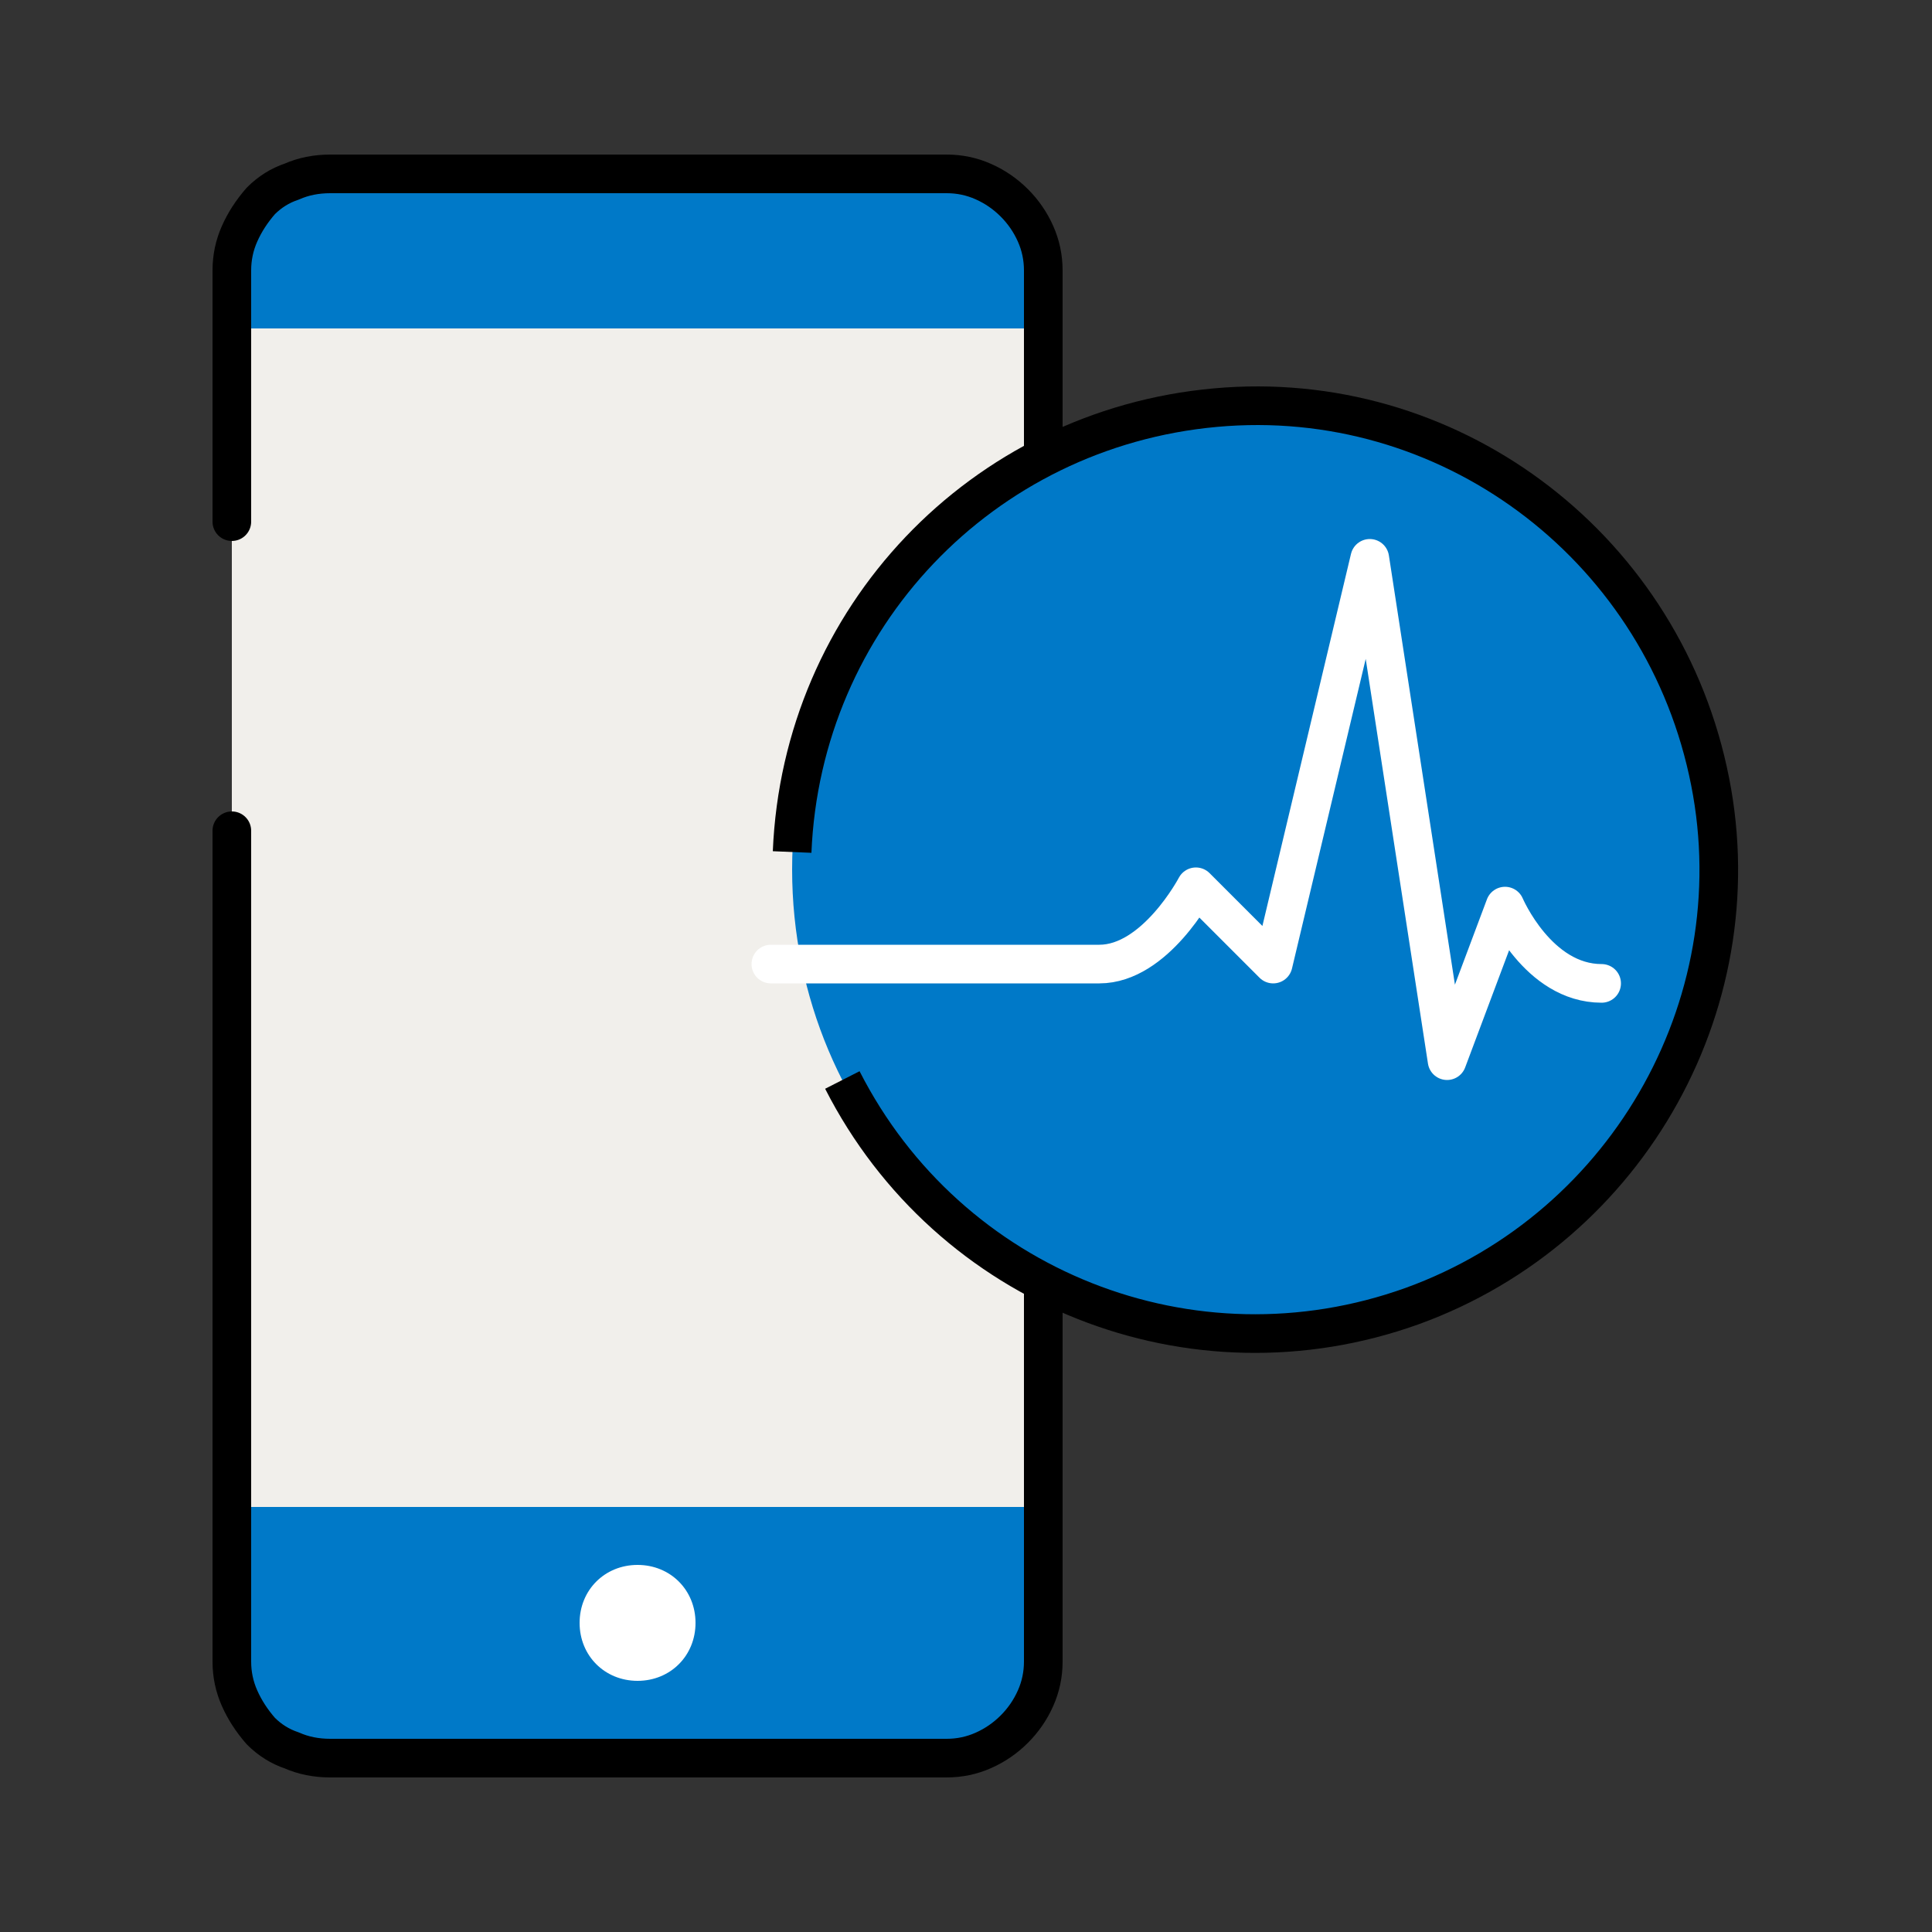 <svg version="1.2" xmlns="http://www.w3.org/2000/svg" viewBox="0 0 100 100" width="70" height="70">
	<rect x="0" y="0" width="100" height="100" fill="#333333" stroke="none"/>
	<title>Illustrated-icon-app</title>
	<style>
		.s0 { fill: #0079c8 } 
		.s1 { fill: #f1efeb } 
		.s2 { fill: none;stroke: #000000;stroke-linecap: round;stroke-linejoin: round;stroke-width: 2 } 
		.s3 { fill: #ffffff } 
		.s4 { fill: none;stroke: #000000;stroke-miterlimit:10;stroke-width: 2 } 
		.s5 { fill: none;stroke: #ffffff;stroke-linecap: round;stroke-linejoin: round;stroke-width: 2 } 
	</style>
	<g id="Icons">
		<path fill-rule="evenodd" class="s0" d="m17 9h32c2.7 0 5 2.3 5 5v72c0 2.7-2.3 5-5 5h-32c-2.7 0-5-2.3-5-5v-72c0-2.7 2.3-5 5-5z"/>
		<path fill-rule="evenodd" class="s1" d="m12 17h42v61h-42z"/>
		<path class="s2" d="m12 27v-13q0-1 0.4-1.9 0.4-0.9 1.1-1.7 0.7-0.7 1.6-1 0.9-0.4 2-0.4h31.9q1 0 1.9 0.4 0.9 0.4 1.6 1.1 0.7 0.7 1.1 1.6 0.4 0.9 0.4 1.9v72q0 1-0.4 1.9-0.4 0.9-1.1 1.6-0.7 0.7-1.6 1.1-0.9 0.4-1.9 0.4h-31.9q-1.1 0-2-0.4-0.9-0.3-1.6-1-0.7-0.8-1.1-1.7-0.4-0.9-0.4-1.9v-43"/>
		<path fill-rule="evenodd" class="s3" d="m33 87c-1.7 0-3-1.3-3-3 0-1.7 1.3-3 3-3 1.7 0 3 1.3 3 3 0 1.7-1.3 3-3 3z"/>
		<path fill-rule="evenodd" class="s0" d="m65 69c-13.3 0-24-10.7-24-24 0-13.3 10.7-24 24-24 13.3 0 24 10.7 24 24 0 13.3-10.7 24-24 24z"/>
		<path class="s4" d="m41 44.1c0.5-12.1 9.8-21.9 21.9-23 12-1.1 22.9 7 25.5 18.8 2.6 11.7-4 23.6-15.3 27.7-11.4 4.1-24-0.9-29.5-11.7"/>
		<path class="s5" d="m39.9 49.9h17c2.9 0 5-4 5-4l4 4 5-21 4 26 3-8c0 0 1.7 4 5 4"/>
	</g>
</svg>